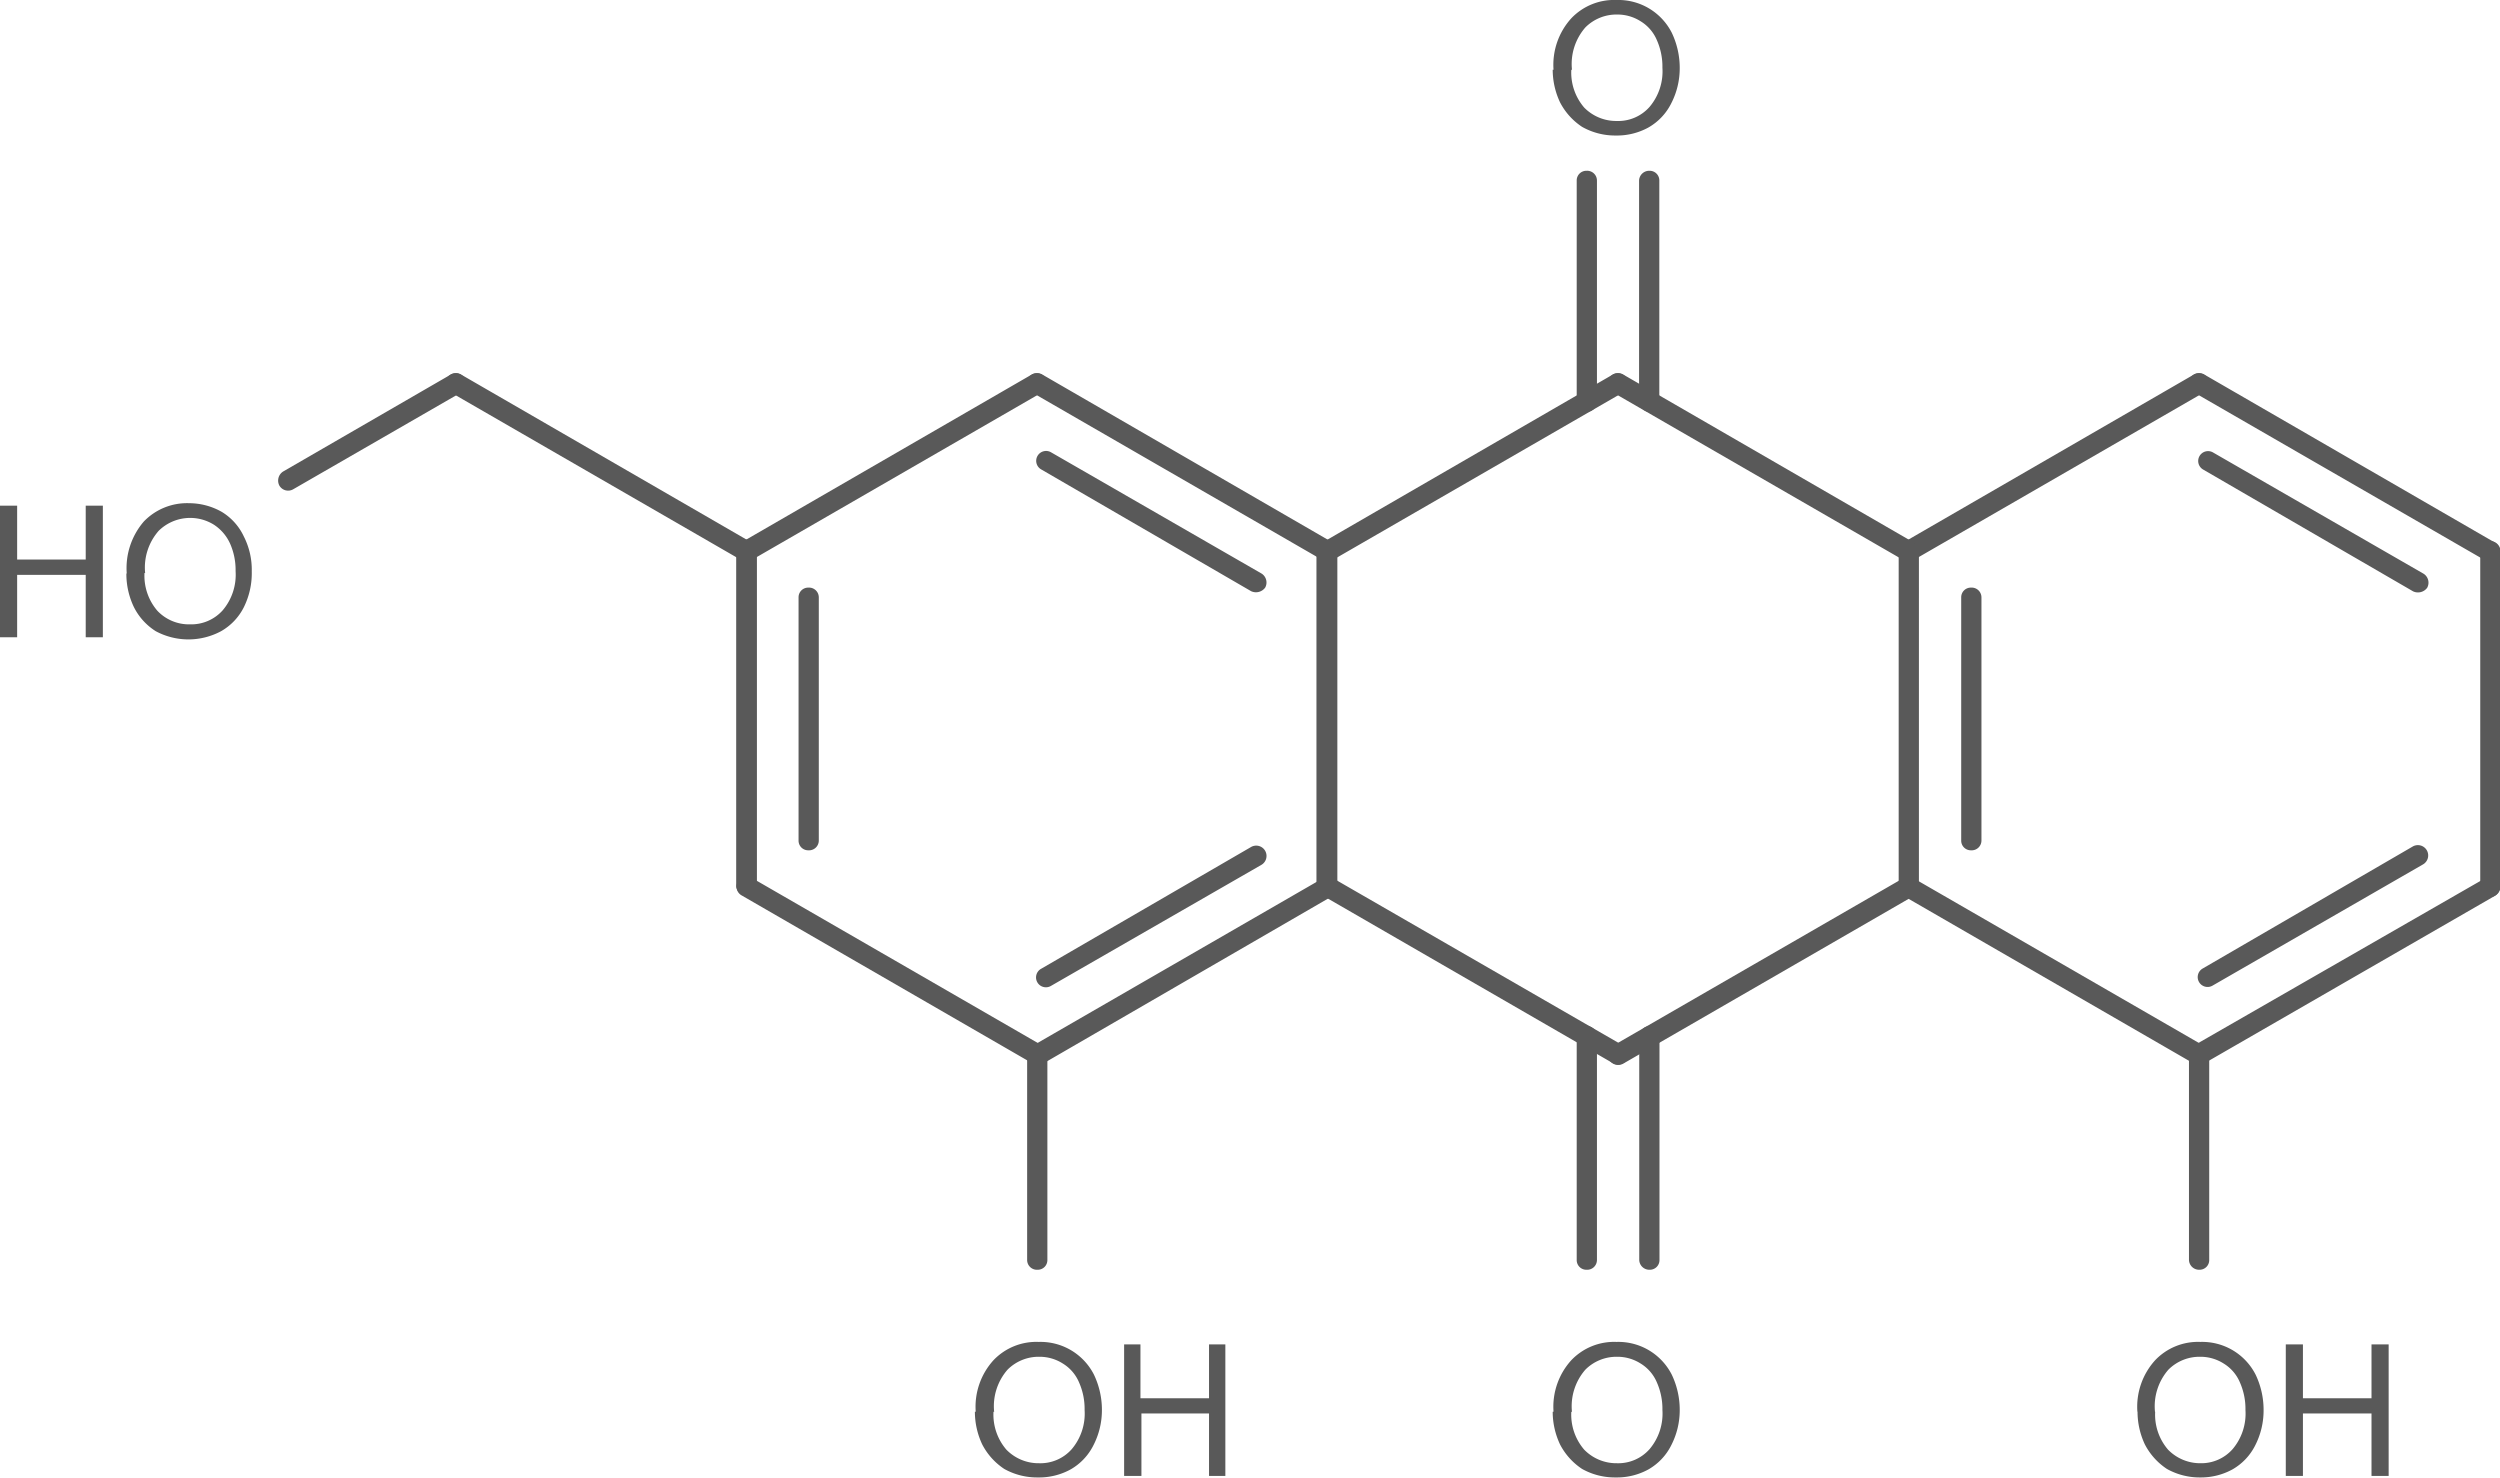 <svg id="Layer_1" data-name="Layer 1" xmlns="http://www.w3.org/2000/svg" xmlns:xlink="http://www.w3.org/1999/xlink" viewBox="0 0 153.12 90.51"><defs><style>.cls-1,.cls-2{fill:none;}.cls-x{clip-path:url(#clip-path);}.cls-z{clip-path:url(#clip-path-2);}.cls-4{fill:#595959;}.cls-y{clip-path:url(#clip-path-3);}</style><clipPath id="clip-path"><polygon class="cls-1" points="221 340 389.75 340 389.75 452.5 221 452.5 221 340 221 340"/></clipPath><clipPath id="clip-path-2" transform="translate(-229.09 -352.12)"><polygon class="cls-2" points="221 340 389.75 340 389.75 452.5 221 452.5 221 340 221 340"/></clipPath><clipPath id="clip-path-3" transform="translate(-229.09 -352.12)"><path class="cls-1" d="M329.53,349.56a2.8,2.8,0,0,1,2.78,2.81v5.55a2.77,2.77,0,0,1-2.78,2.77h-2.66a2.77,2.77,0,0,1-2.78-2.77v-5.55a2.8,2.8,0,0,1,2.78-2.81ZM241.7,380.39a2.77,2.77,0,0,1,2.77,2.78v5.59a2.77,2.77,0,0,1-2.77,2.78H231.16a2.77,2.77,0,0,1-2.78-2.78v-5.59a2.77,2.77,0,0,1,2.78-2.78Zm60.15,51.38a2.77,2.77,0,0,1,2.77,2.78v5.55a2.8,2.8,0,0,1-2.77,2.81H291.28a2.8,2.8,0,0,1-2.78-2.81v-5.55a2.77,2.77,0,0,1,2.78-2.78Zm27.67,0a2.77,2.77,0,0,1,2.78,2.78v5.55a2.8,2.8,0,0,1-2.78,2.81h-2.66a2.8,2.8,0,0,1-2.78-2.81v-5.55a2.77,2.77,0,0,1,2.78-2.78Zm43.5,0a2.77,2.77,0,0,1,2.77,2.78v5.55A2.8,2.8,0,0,1,373,442.9H362.45a2.8,2.8,0,0,1-2.78-2.81v-5.55a2.77,2.77,0,0,1,2.78-2.78ZM221,340V452.5H389.75V340Z"/></clipPath></defs><title>481-72-1</title><g class="cls-3"><path class="cls-4" d="M360,438.58a4.24,4.24,0,0,1,1.09-3.15,3.62,3.62,0,0,1,2.77-1.12,3.67,3.67,0,0,1,3.38,2,5,5,0,0,1,.49,2.14,4.7,4.7,0,0,1-.52,2.21,3.49,3.49,0,0,1-1.39,1.46,4,4,0,0,1-1.95.49,4.11,4.11,0,0,1-2.06-.52,4,4,0,0,1-1.35-1.5,4.7,4.7,0,0,1-.45-2Zm1.09,0a3.29,3.29,0,0,0,.79,2.33,2.75,2.75,0,0,0,2,.83,2.56,2.56,0,0,0,1.95-.86,3.37,3.37,0,0,0,.79-2.4,4,4,0,0,0-.34-1.69,2.48,2.48,0,0,0-1-1.16,2.64,2.64,0,0,0-1.43-.41,2.69,2.69,0,0,0-1.95.79,3.41,3.41,0,0,0-.82,2.59Zm8,3.94v-8.06h1.05v3.3h4.2v-3.3h1.05v8.06h-1.05v-3.83h-4.2v3.83Z" transform="translate(-229.09 -352.12)"/><path class="cls-4" d="M324.24,438.58a4.24,4.24,0,0,1,1.09-3.15,3.62,3.62,0,0,1,2.77-1.12,3.67,3.67,0,0,1,3.38,2,5,5,0,0,1,.49,2.14,4.7,4.7,0,0,1-.53,2.21,3.49,3.49,0,0,1-1.39,1.46,4,4,0,0,1-2,.49,4.11,4.11,0,0,1-2.06-.52,4,4,0,0,1-1.35-1.5,4.7,4.7,0,0,1-.45-2Zm1.09,0a3.29,3.29,0,0,0,.79,2.33,2.75,2.75,0,0,0,2,.83,2.56,2.56,0,0,0,2-.86,3.37,3.37,0,0,0,.79-2.4,4,4,0,0,0-.34-1.69,2.48,2.48,0,0,0-1-1.16,2.64,2.64,0,0,0-1.43-.41,2.69,2.69,0,0,0-1.95.79,3.41,3.41,0,0,0-.82,2.59Z" transform="translate(-229.09 -352.12)"/><path class="cls-4" d="M324.24,356.39a4.24,4.24,0,0,1,1.09-3.15,3.62,3.62,0,0,1,2.77-1.12,3.67,3.67,0,0,1,3.38,2,5,5,0,0,1,.49,2.14,4.7,4.7,0,0,1-.53,2.21,3.49,3.49,0,0,1-1.39,1.46,4,4,0,0,1-2,.49,4.11,4.11,0,0,1-2.06-.53,4,4,0,0,1-1.35-1.5,4.7,4.7,0,0,1-.45-2Zm1.09,0a3.29,3.29,0,0,0,.79,2.32,2.75,2.75,0,0,0,2,.82,2.56,2.56,0,0,0,2-.86,3.37,3.37,0,0,0,.79-2.4,4,4,0,0,0-.34-1.69,2.48,2.48,0,0,0-1-1.16,2.64,2.64,0,0,0-1.43-.41,2.69,2.69,0,0,0-1.95.79,3.41,3.41,0,0,0-.82,2.59Z" transform="translate(-229.09 -352.12)"/><path class="cls-4" d="M229.09,391.15v-8.06h1.05v3.3h4.2v-3.3h1.05v8.06h-1.05v-3.82h-4.2v3.82Zm7.76-3.94a4.38,4.38,0,0,1,1.05-3.15,3.67,3.67,0,0,1,2.77-1.12,4.07,4.07,0,0,1,2,.53,3.48,3.48,0,0,1,1.35,1.5,4.49,4.49,0,0,1,.49,2.14,4.69,4.69,0,0,1-.49,2.21,3.49,3.49,0,0,1-1.39,1.46,4.23,4.23,0,0,1-4,0,3.7,3.7,0,0,1-1.35-1.5,4.7,4.7,0,0,1-.45-2Zm1.09,0a3.29,3.29,0,0,0,.79,2.32,2.66,2.66,0,0,0,2,.83,2.58,2.58,0,0,0,2-.86,3.37,3.37,0,0,0,.79-2.4,4,4,0,0,0-.34-1.69,2.71,2.71,0,0,0-1-1.16,2.75,2.75,0,0,0-3.37.38,3.41,3.41,0,0,0-.83,2.59Z" transform="translate(-229.09 -352.12)"/><path class="cls-4" d="M288.85,438.58a4.24,4.24,0,0,1,1.09-3.15,3.62,3.62,0,0,1,2.77-1.12,3.67,3.67,0,0,1,3.38,2,5,5,0,0,1,.49,2.14,4.7,4.7,0,0,1-.53,2.21,3.49,3.49,0,0,1-1.39,1.46,4,4,0,0,1-2,.49,4.11,4.11,0,0,1-2.06-.52,4,4,0,0,1-1.35-1.5,4.7,4.7,0,0,1-.45-2Zm1.09,0a3.29,3.29,0,0,0,.79,2.33,2.75,2.75,0,0,0,2,.83,2.56,2.56,0,0,0,2-.86,3.37,3.37,0,0,0,.79-2.4,4,4,0,0,0-.34-1.69,2.48,2.48,0,0,0-1-1.16,2.64,2.64,0,0,0-1.43-.41,2.69,2.69,0,0,0-1.95.79,3.41,3.41,0,0,0-.82,2.59Zm8,3.94v-8.06h1v3.3h4.2v-3.3h1v8.06h-1v-3.83H299v3.83Z" transform="translate(-229.09 -352.12)"/><g class="cls-5"><path class="cls-4" d="M376.89,388.34a.7.7,0,0,0,.86-.22.65.65,0,0,0-.22-.86l-12.9-7.43a.6.6,0,0,0-.6,1.05Zm4.39-1.91a.66.66,0,0,0,.86-.23.67.67,0,0,0-.26-.86L364.1,375.06a.63.63,0,1,0-.64,1.09Z" transform="translate(-229.09 -352.12)"/><path class="cls-4" d="M363.46,375.06l-17.78,10.28a.62.62,0,0,0-.23.86.61.61,0,0,0,.83.23l17.81-10.28a.62.62,0,0,0,.23-.86.66.66,0,0,0-.86-.23Z" transform="translate(-229.09 -352.12)"/><path class="cls-4" d="M350.45,388.71a.6.6,0,0,0-.64-.6.59.59,0,0,0-.6.6V403.6a.59.59,0,0,0,.6.6.6.6,0,0,0,.64-.6Zm-3.83-2.81a.63.63,0,0,0-.64-.64.6.6,0,0,0-.6.64v20.51a.6.6,0,0,0,.6.64.63.63,0,0,0,.64-.64Z" transform="translate(-229.09 -352.12)"/><path class="cls-4" d="M345.69,407l17.78,10.27a.66.66,0,0,0,.86-.22.62.62,0,0,0-.23-.86l-17.81-10.28a.58.58,0,0,0-.83.22.62.62,0,0,0,.23.86Z" transform="translate(-229.09 -352.12)"/><path class="cls-4" d="M364,411.44a.6.6,0,1,0,.6,1.05l12.9-7.43a.63.63,0,0,0-.64-1.09Zm-.56,4.73a.63.63,0,1,0,.64,1.09L381.88,407a.67.67,0,0,0,.26-.86.62.62,0,0,0-.86-.22Z" transform="translate(-229.09 -352.12)"/><path class="cls-4" d="M381,385.9v20.51a.6.6,0,0,0,.6.64.63.63,0,0,0,.64-.64V385.9a.63.63,0,0,0-.64-.64.6.6,0,0,0-.6.64Z" transform="translate(-229.09 -352.12)"/><path class="cls-4" d="M363.16,416.69v12.6a.62.62,0,0,0,.64.6.59.59,0,0,0,.6-.6v-12.6a.59.59,0,0,0-.6-.6.62.62,0,0,0-.64.6Z" transform="translate(-229.09 -352.12)"/><path class="cls-4" d="M345.69,405.89l-17.81,10.28a.63.63,0,1,0,.64,1.09L346.29,407a.67.67,0,0,0,.26-.86.62.62,0,0,0-.86-.22Z" transform="translate(-229.09 -352.12)"/><path class="cls-4" d="M330.73,415.6a.62.62,0,0,0-.6-.64.66.66,0,0,0-.64.64v13.69a.62.62,0,0,0,.64.6.59.59,0,0,0,.6-.6Zm-3.83,0a.63.63,0,0,0-.64-.64.62.62,0,0,0-.6.64v13.69a.59.59,0,0,0,.6.6.6.6,0,0,0,.64-.6Z" transform="translate(-229.09 -352.12)"/><path class="cls-4" d="M328.51,416.16,310.7,405.89a.57.57,0,0,0-.83.22.62.62,0,0,0,.23.86l17.78,10.27a.66.66,0,0,0,.86-.22.62.62,0,0,0-.22-.86Z" transform="translate(-229.09 -352.12)"/><path class="cls-4" d="M310.7,407a.62.62,0,0,0,.22-.86.57.57,0,0,0-.82-.22l-17.81,10.28a.63.63,0,1,0,.64,1.09Zm-4.35-1.91a.63.63,0,1,0-.64-1.09l-12.86,7.46a.6.6,0,1,0,.6,1.05Z" transform="translate(-229.09 -352.12)"/><path class="cls-4" d="M292.93,416.16l-17.81-10.28a.57.57,0,0,0-.83.22.62.62,0,0,0,.22.86l17.78,10.27a.66.66,0,0,0,.86-.22.62.62,0,0,0-.22-.86Z" transform="translate(-229.09 -352.12)"/><path class="cls-4" d="M274.18,406.41a.64.64,0,0,0,1.27,0V385.9a.64.64,0,1,0-1.27,0ZM278,403.6a.59.59,0,0,0,.6.6.6.6,0,0,0,.64-.6V388.71a.6.6,0,0,0-.64-.6.59.59,0,0,0-.6.6Z" transform="translate(-229.09 -352.12)"/><path class="cls-4" d="M275.11,386.43l17.81-10.28a.62.62,0,0,0,.22-.86.66.66,0,0,0-.86-.23l-17.78,10.28a.62.62,0,0,0-.22.86.6.6,0,0,0,.83.23Z" transform="translate(-229.09 -352.12)"/><path class="cls-4" d="M292.93,375.06a.63.63,0,1,0-.64,1.09l17.81,10.28a.6.6,0,0,0,.82-.23.62.62,0,0,0-.22-.86Zm.53,4.76a.6.6,0,1,0-.6,1.05l12.86,7.46a.7.7,0,0,0,.86-.22.65.65,0,0,0-.22-.86Z" transform="translate(-229.09 -352.12)"/><path class="cls-4" d="M311,406.41V385.9a.64.64,0,1,0-1.28,0v20.51a.64.64,0,0,0,1.28,0Z" transform="translate(-229.09 -352.12)"/><path class="cls-4" d="M310.7,386.43l17.81-10.28a.62.62,0,0,0,.22-.86.66.66,0,0,0-.86-.23L310.1,385.34a.62.62,0,0,0-.23.86.6.6,0,0,0,.83.23Z" transform="translate(-229.09 -352.12)"/><path class="cls-4" d="M346.29,385.34l-17.78-10.28a.63.63,0,1,0-.64,1.09l17.81,10.28a.66.66,0,0,0,.86-.23.67.67,0,0,0-.26-.86Z" transform="translate(-229.09 -352.12)"/><path class="cls-4" d="M325.66,376.71a.62.62,0,0,0,.6.64.63.63,0,0,0,.64-.64V363.18a.6.6,0,0,0-.64-.6.59.59,0,0,0-.6.6Zm3.82,0a.66.66,0,0,0,.64.64.62.62,0,0,0,.6-.64V363.18a.59.59,0,0,0-.6-.6.62.62,0,0,0-.64.6Z" transform="translate(-229.09 -352.12)"/><path class="cls-4" d="M275.11,385.34l-17.78-10.28a.63.63,0,0,0-.64,1.09l17.81,10.28a.6.6,0,0,0,.83-.23.62.62,0,0,0-.22-.86Z" transform="translate(-229.09 -352.12)"/><path class="cls-4" d="M256.7,375.06,246.43,381a.66.66,0,0,0-.23.86.62.62,0,0,0,.86.22l10.27-5.92a.63.63,0,0,0-.64-1.09Z" transform="translate(-229.09 -352.12)"/><path class="cls-4" d="M292,416.69v12.6a.6.6,0,0,0,.64.6.59.59,0,0,0,.6-.6v-12.6a.59.59,0,0,0-.6-.6.6.6,0,0,0-.64.6Z" transform="translate(-229.09 -352.12)"/></g></g></svg>